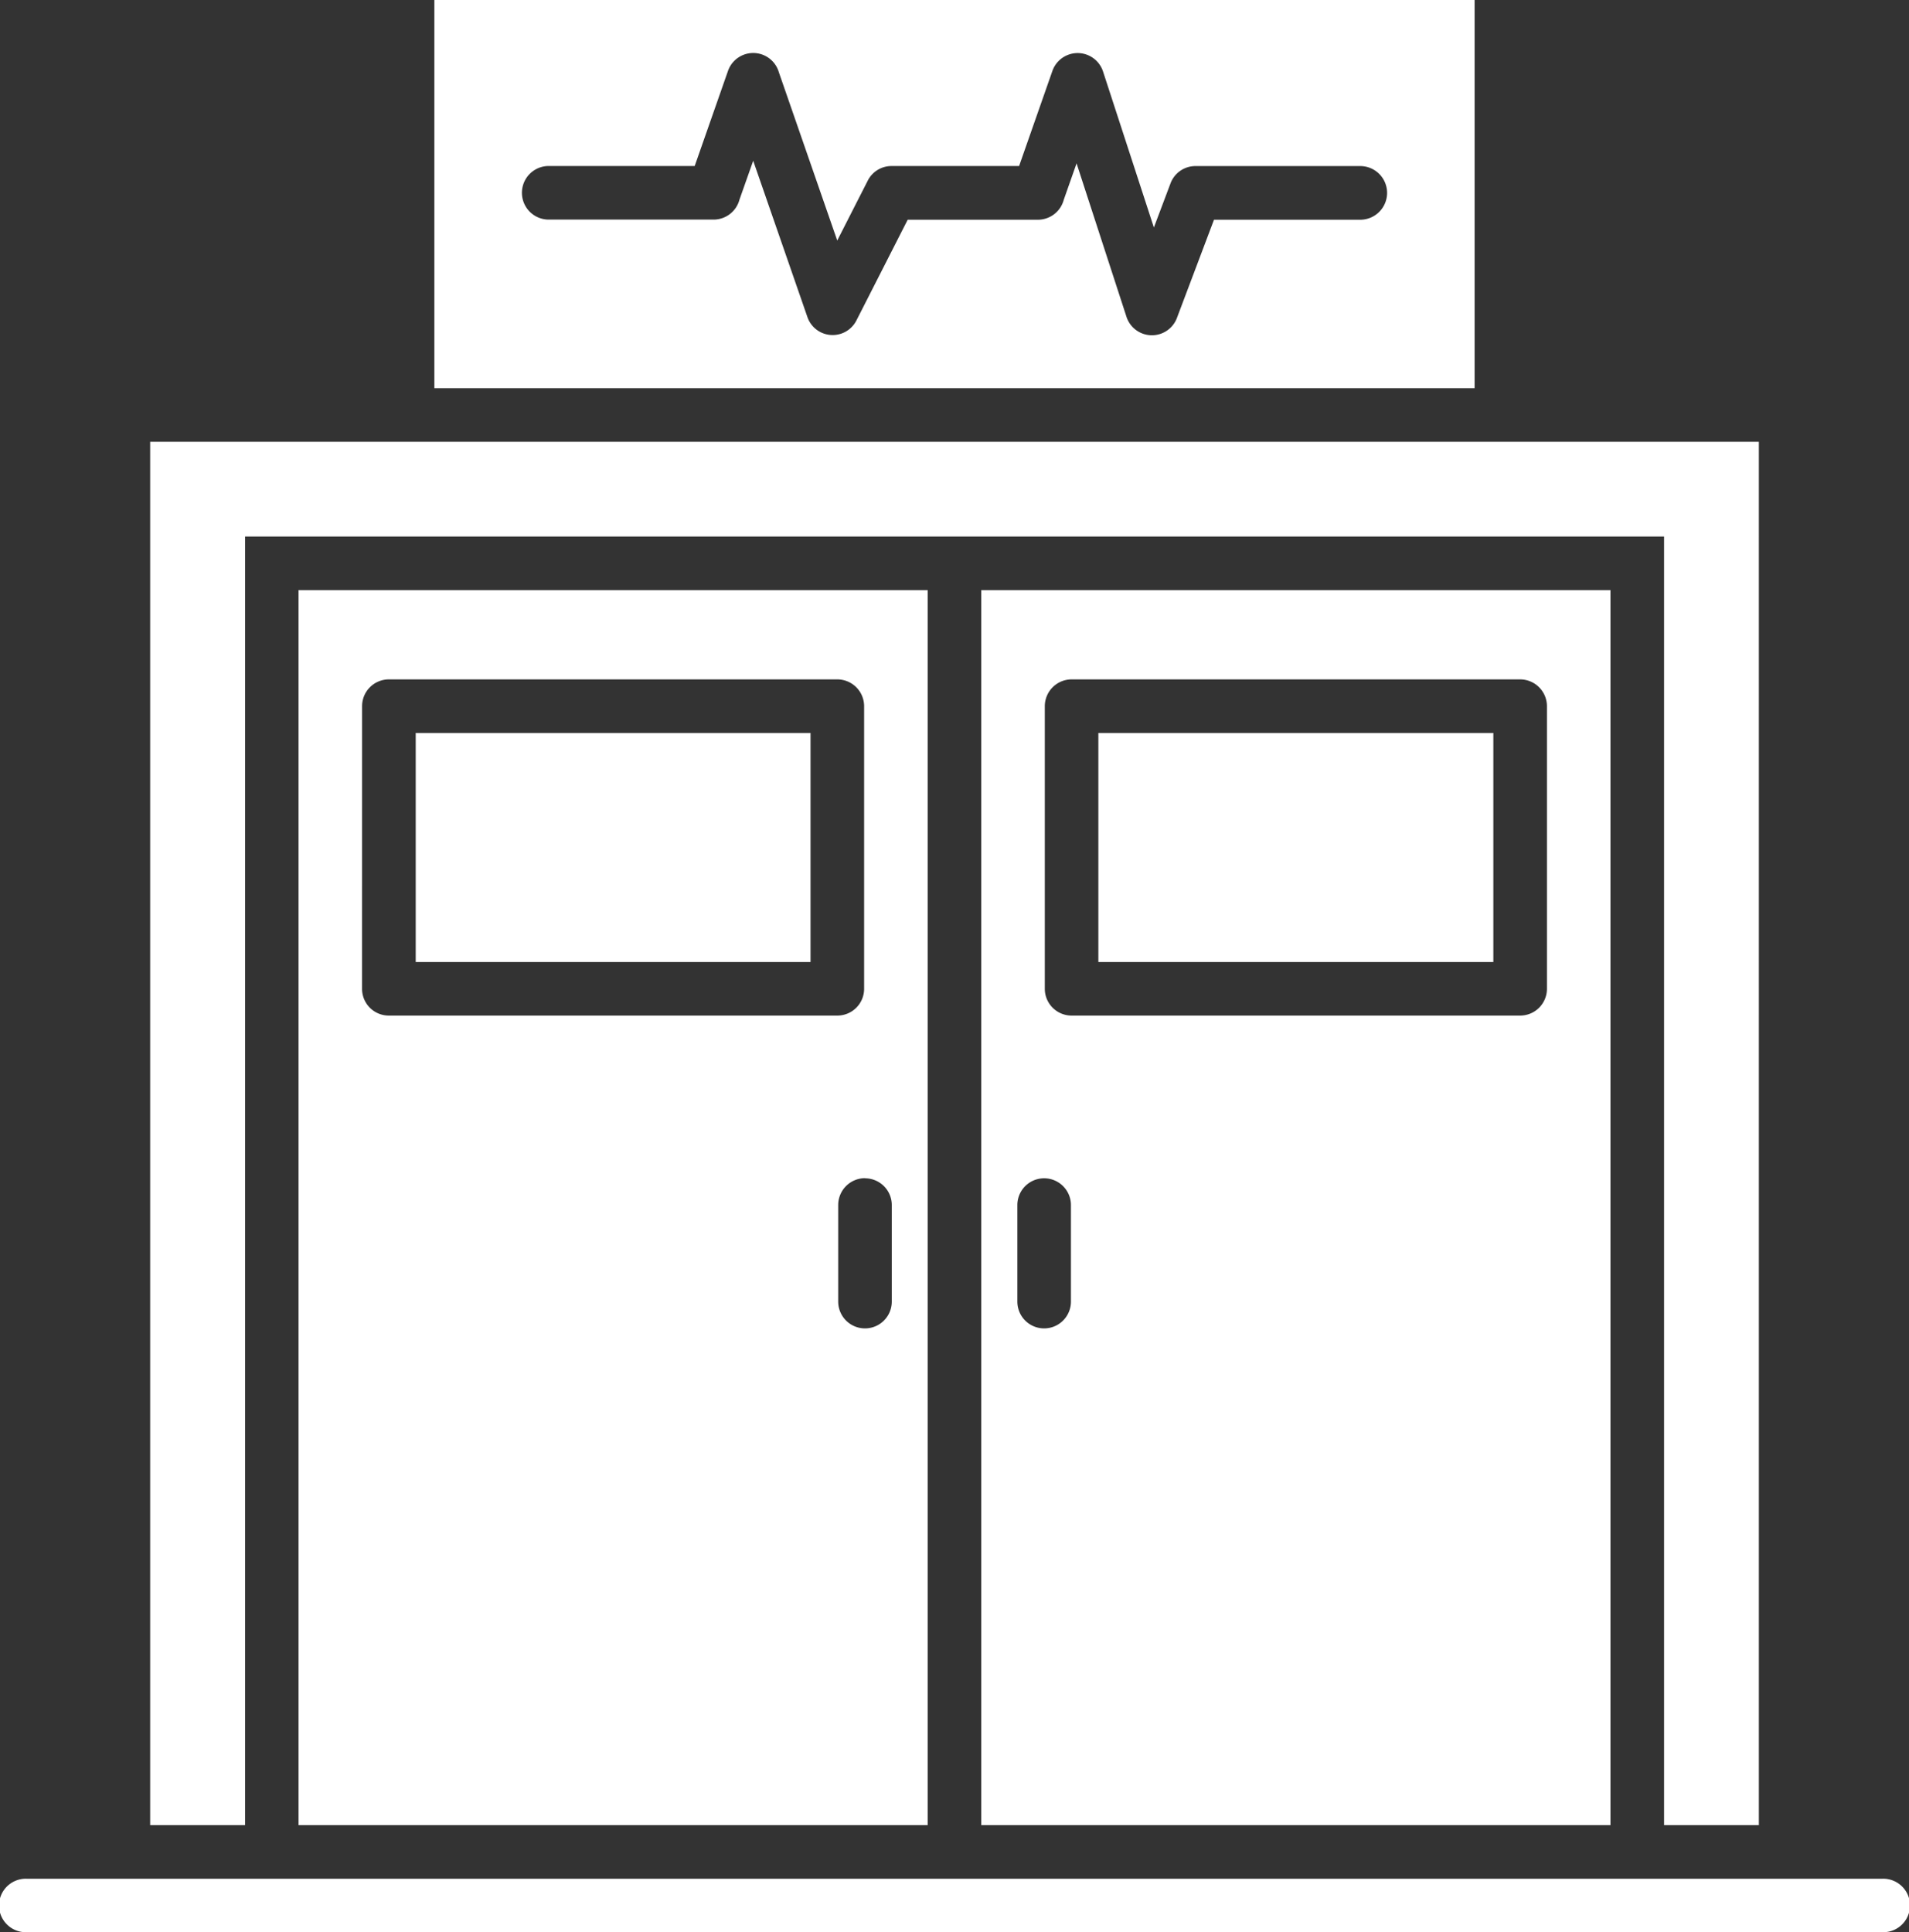 <svg xmlns="http://www.w3.org/2000/svg" width="55.605" height="56.278" viewBox="0 0 55.605 56.278">
  <rect x="0" y="0" width="55.605" height="56.278" fill="#333333" stroke="none"/>
  <path id="Path_10945" data-name="Path 10945" d="M46.559,28.021H35.054V21.349H46.559ZM10.2,15.628H51.532V53.16h2.761V12.867H7.435V53.16H10.2ZM57.888,54.721H3.84a.779.779,0,1,0,0,1.557H57.888a.779.779,0,1,0,0-1.557ZM11.756,53.16V17.188H30.082V53.16Zm16.5-18.844a.782.782,0,0,0-.78.78v2.815a.78.78,0,1,0,1.561,0V35.1a.78.78,0,0,0-.78-.78ZM13.607,28.8a.778.778,0,0,0,.78.78H27.451a.78.78,0,0,0,.78-.78V20.568a.782.782,0,0,0-.78-.78H14.388a.78.78,0,0,0-.78.78ZM31.642,53.16V17.188H49.971V53.16ZM33.494,28.8a.78.78,0,0,0,.78.78H47.34a.78.78,0,0,0,.78-.78V20.568a.782.782,0,0,0-.78-.78H34.274a.782.782,0,0,0-.78.78Zm-.8,9.111a.78.78,0,0,0,1.561,0V35.1a.78.78,0,0,0-1.561,0ZM26.67,21.349h-11.5v6.672h11.5ZM46.013,11.306h-30.3V0h30.3ZM43.464,5.617a.782.782,0,0,0-.78-.78h-4.8v0a.775.775,0,0,0-.727.5l-.486,1.289L35.19,2.082a.779.779,0,0,0-1.475-.016l-.97,2.77H29.03v0a.773.773,0,0,0-.692.423l-.89,1.747-1.7-4.9a.778.778,0,0,0-1.482-.041l-.97,2.77H19.044a.78.78,0,0,0,0,1.561h4.8a.78.78,0,0,0,.756-.581L25,4.682l1.58,4.555a.777.777,0,0,0,1.425.1L29.5,6.4h3.791a.78.78,0,0,0,.755-.581l.373-1.061,1.454,4.47a.779.779,0,0,0,1.478.009L38.422,6.4h4.262a.782.782,0,0,0,.78-.78Z" transform="translate(-3.061)" fill="#fff" fill-rule="evenodd"/>
</svg>
